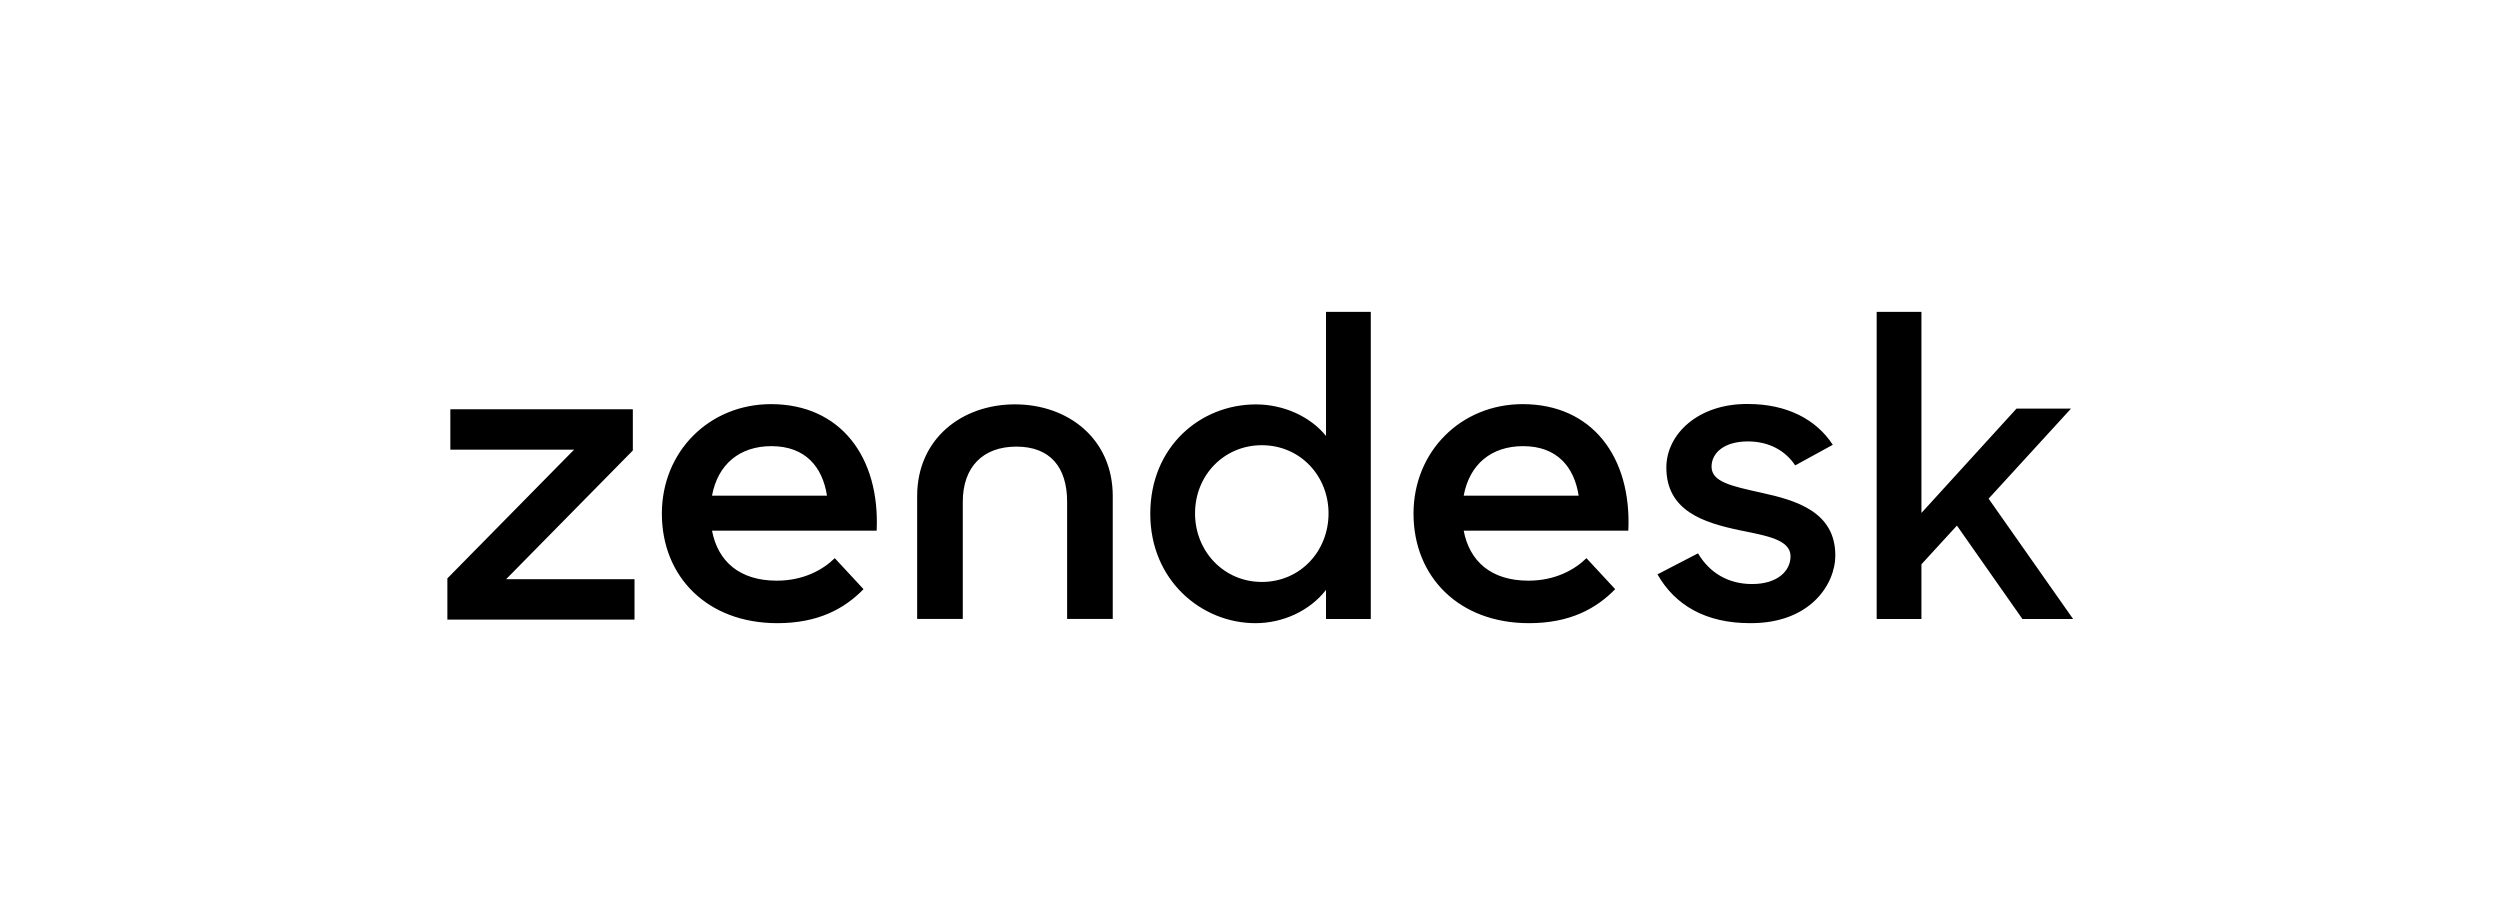 <svg height="70" viewBox="0 0 190 70" width="190" xmlns="http://www.w3.org/2000/svg"><path d="m115.719 30.714c5.294 0 8.293 4.029 8.034 9.616h-12.513c.444 2.319 2.073 3.801 4.924 3.801 2.036 0 3.517-.836 4.406-1.711l2.184 2.356c-1.444 1.483-3.443 2.585-6.552 2.585-5.332 0-8.775-3.535-8.775-8.323 0-4.751 3.629-8.324 8.292-8.324zm-57.127 0c5.294 0 8.293 4.029 8.034 9.616h-12.513c.444 2.319 2.073 3.801 4.924 3.801 2.036 0 3.517-.836 4.406-1.711l2.185 2.356c-1.444 1.483-3.443 2.585-6.552 2.585-5.332 0-8.774-3.535-8.774-8.323 0-4.751 3.629-8.324 8.292-8.324zm45.588-7.014v23.342h-3.404v-2.207c-1.22 1.567-3.242 2.526-5.362 2.526-4.077 0-7.993-3.229-7.993-8.313 0-5.116 3.82-8.314 8.026-8.314 2.12 0 4.142.928 5.33 2.399v-9.433zm28.659 7.003c2.985 0 5.201 1.182 6.453 3.101l-2.858 1.567c-.738-1.12-1.99-1.823-3.595-1.823-1.831 0-2.761.895-2.761 1.918 0 1.151 1.476 1.47 3.788 1.982 2.633.576 5.618 1.439 5.618 4.765 0 2.206-1.925 5.18-6.486 5.147-3.338 0-5.682-1.342-7.031-3.709l3.082-1.598c.868 1.47 2.281 2.334 4.11 2.334 1.927 0 2.922-.99 2.922-2.11 0-1.279-1.862-1.567-3.885-1.982-2.73-.576-5.554-1.471-5.554-4.764 0-2.527 2.407-4.86 6.196-4.828zm-84.744.401v3.133l-9.632 9.783h9.76v3.07h-14.223v-3.133l9.632-9.784h-9.406v-3.07zm97.934-7.404v15.284l7.224-7.929h4.142l-6.261 6.843 6.422 9.145h-3.853l-4.977-7.098-2.697 2.942v4.156h-3.402v-23.342zm-68.893 7.031c4.045 0 7.433 2.622 7.433 6.971v9.339h-3.468v-8.907c0-2.622-1.285-4.191-3.854-4.191-2.568 0-4.075 1.569-4.075 4.191v8.907h-3.468v-9.339c0-4.349 3.387-6.971 7.433-6.971zm18.76 3.105c-2.858 0-5.073 2.27-5.073 5.18 0 2.91 2.215 5.212 5.073 5.212 2.922 0 5.073-2.335 5.073-5.212 0-2.845-2.151-5.18-5.073-5.18zm19.86.071c-2.407 0-4.072 1.368-4.516 3.762h8.737c-.333-2.166-1.629-3.762-4.221-3.762zm-57.127 0c-2.407 0-4.073 1.368-4.516 3.762h8.737c-.333-2.166-1.629-3.762-4.221-3.762z" fill-rule="evenodd"/></svg>